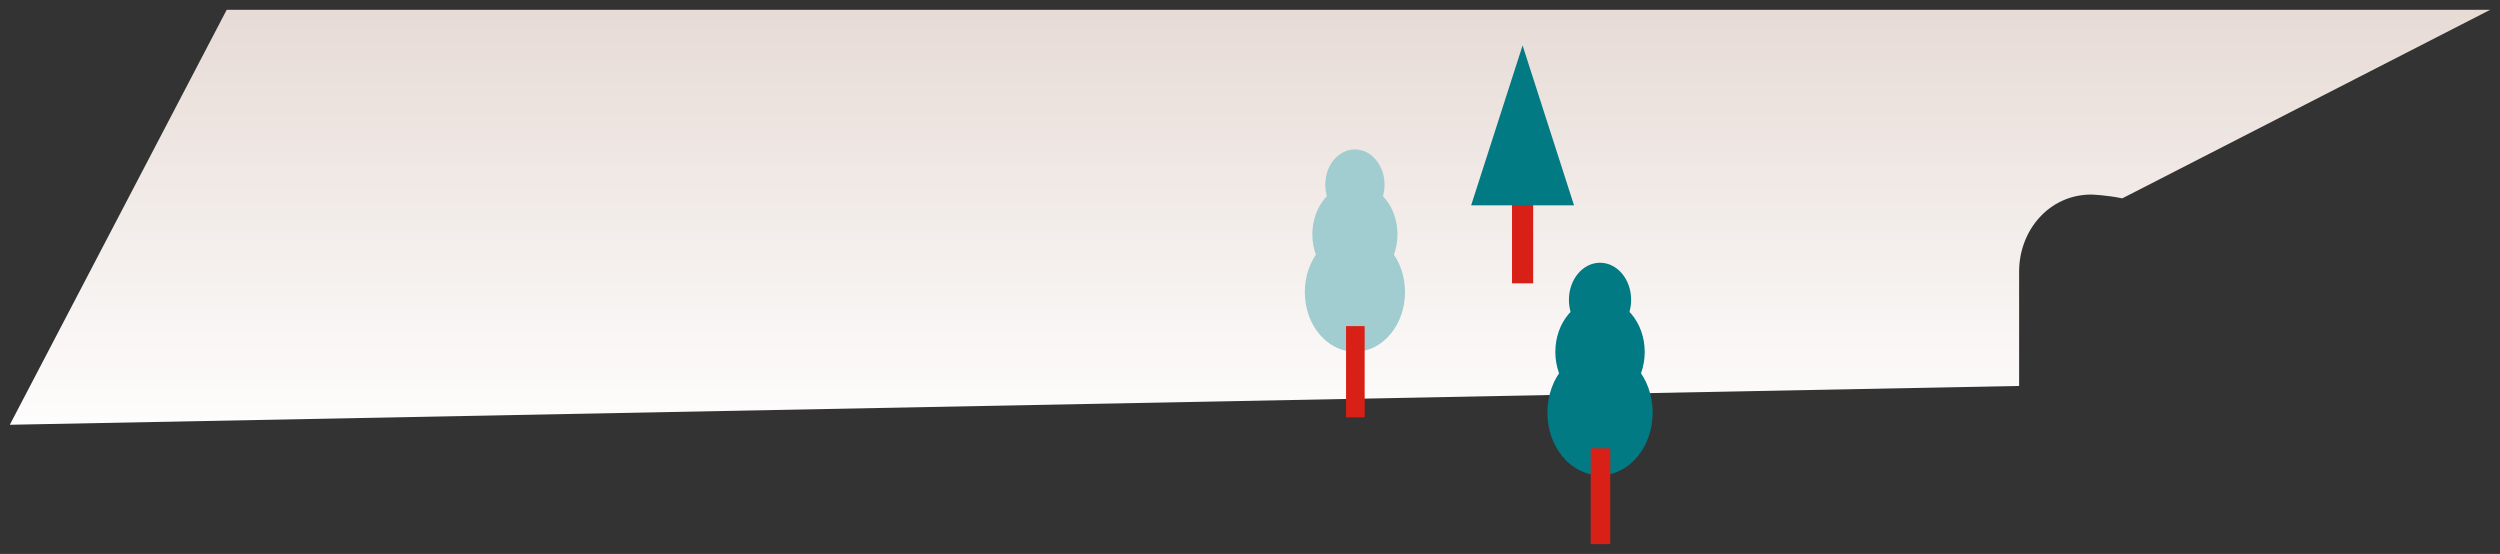 <?xml version="1.0" encoding="iso-8859-1"?>
<!-- Generator: Adobe Illustrator 17.1.0, SVG Export Plug-In . SVG Version: 6.00 Build 0)  -->
<!DOCTYPE svg PUBLIC "-//W3C//DTD SVG 1.1//EN" "http://www.w3.org/Graphics/SVG/1.1/DTD/svg11.dtd">
<svg version="1.1" id="Calque_1" xmlns="http://www.w3.org/2000/svg" xmlns:xlink="http://www.w3.org/1999/xlink" x="0px" y="0px"
	 width="510px" height="113px" viewBox="0 0 510 113" style="enable-background:new 0 0 510 113;" xml:space="preserve">
<rect x="0" y="0" width="510" height="113" fill="#333333" stroke="none"/>
<linearGradient id="SVGID_1_" gradientUnits="userSpaceOnUse" x1="255" y1="91.298" x2="255" y2="-29.558">
	<stop  offset="0" style="stop-color:#FFFFFF"/>
	<stop  offset="1" style="stop-color:#DECEC7"/>
</linearGradient>
<path style="fill:url(#SVGID_1_);" d="M508,2H46.247L2,86.652l409.9-7.92V55.379c0-8.387,6.125-15.688,14.716-15.688l0,0
	c0,0,2.964,0.079,6.328,0.773L508,2z"/>
<g>
	<ellipse style="fill:#A1CCD0;" cx="276.402" cy="37.68" rx="6.045" ry="7.2"/>
	<ellipse style="fill:#A1CCD0;" cx="276.402" cy="47.804" rx="8.682" ry="10.341"/>
	<ellipse style="fill:#A1CCD0;" cx="276.402" cy="59.586" rx="10.221" ry="12.175"/>
</g>
<g>
	<ellipse style="fill:#017A83;" cx="326.406" cy="61.161" rx="6.348" ry="7.562"/>
	<ellipse style="fill:#017A83;" cx="326.406" cy="71.794" rx="9.119" ry="10.861"/>
	<ellipse style="fill:#017A83;" cx="326.406" cy="84.168" rx="10.735" ry="12.787"/>
</g>
<rect x="274.594" y="66.529" style="fill:#D92017;" width="3.795" height="18.605"/>
<rect x="324.508" y="91.46" style="fill:#D92017;" width="3.984" height="19.54"/>
<rect x="308.45" y="36.639" style="fill:#D92017;" width="4.316" height="21.16"/>
<polyline style="fill:#017A83;" points="310.608,9.27 321.101,41.882 312.365,41.882 308.85,41.882 300.114,41.882 310.608,9.27 "/>
</svg>
